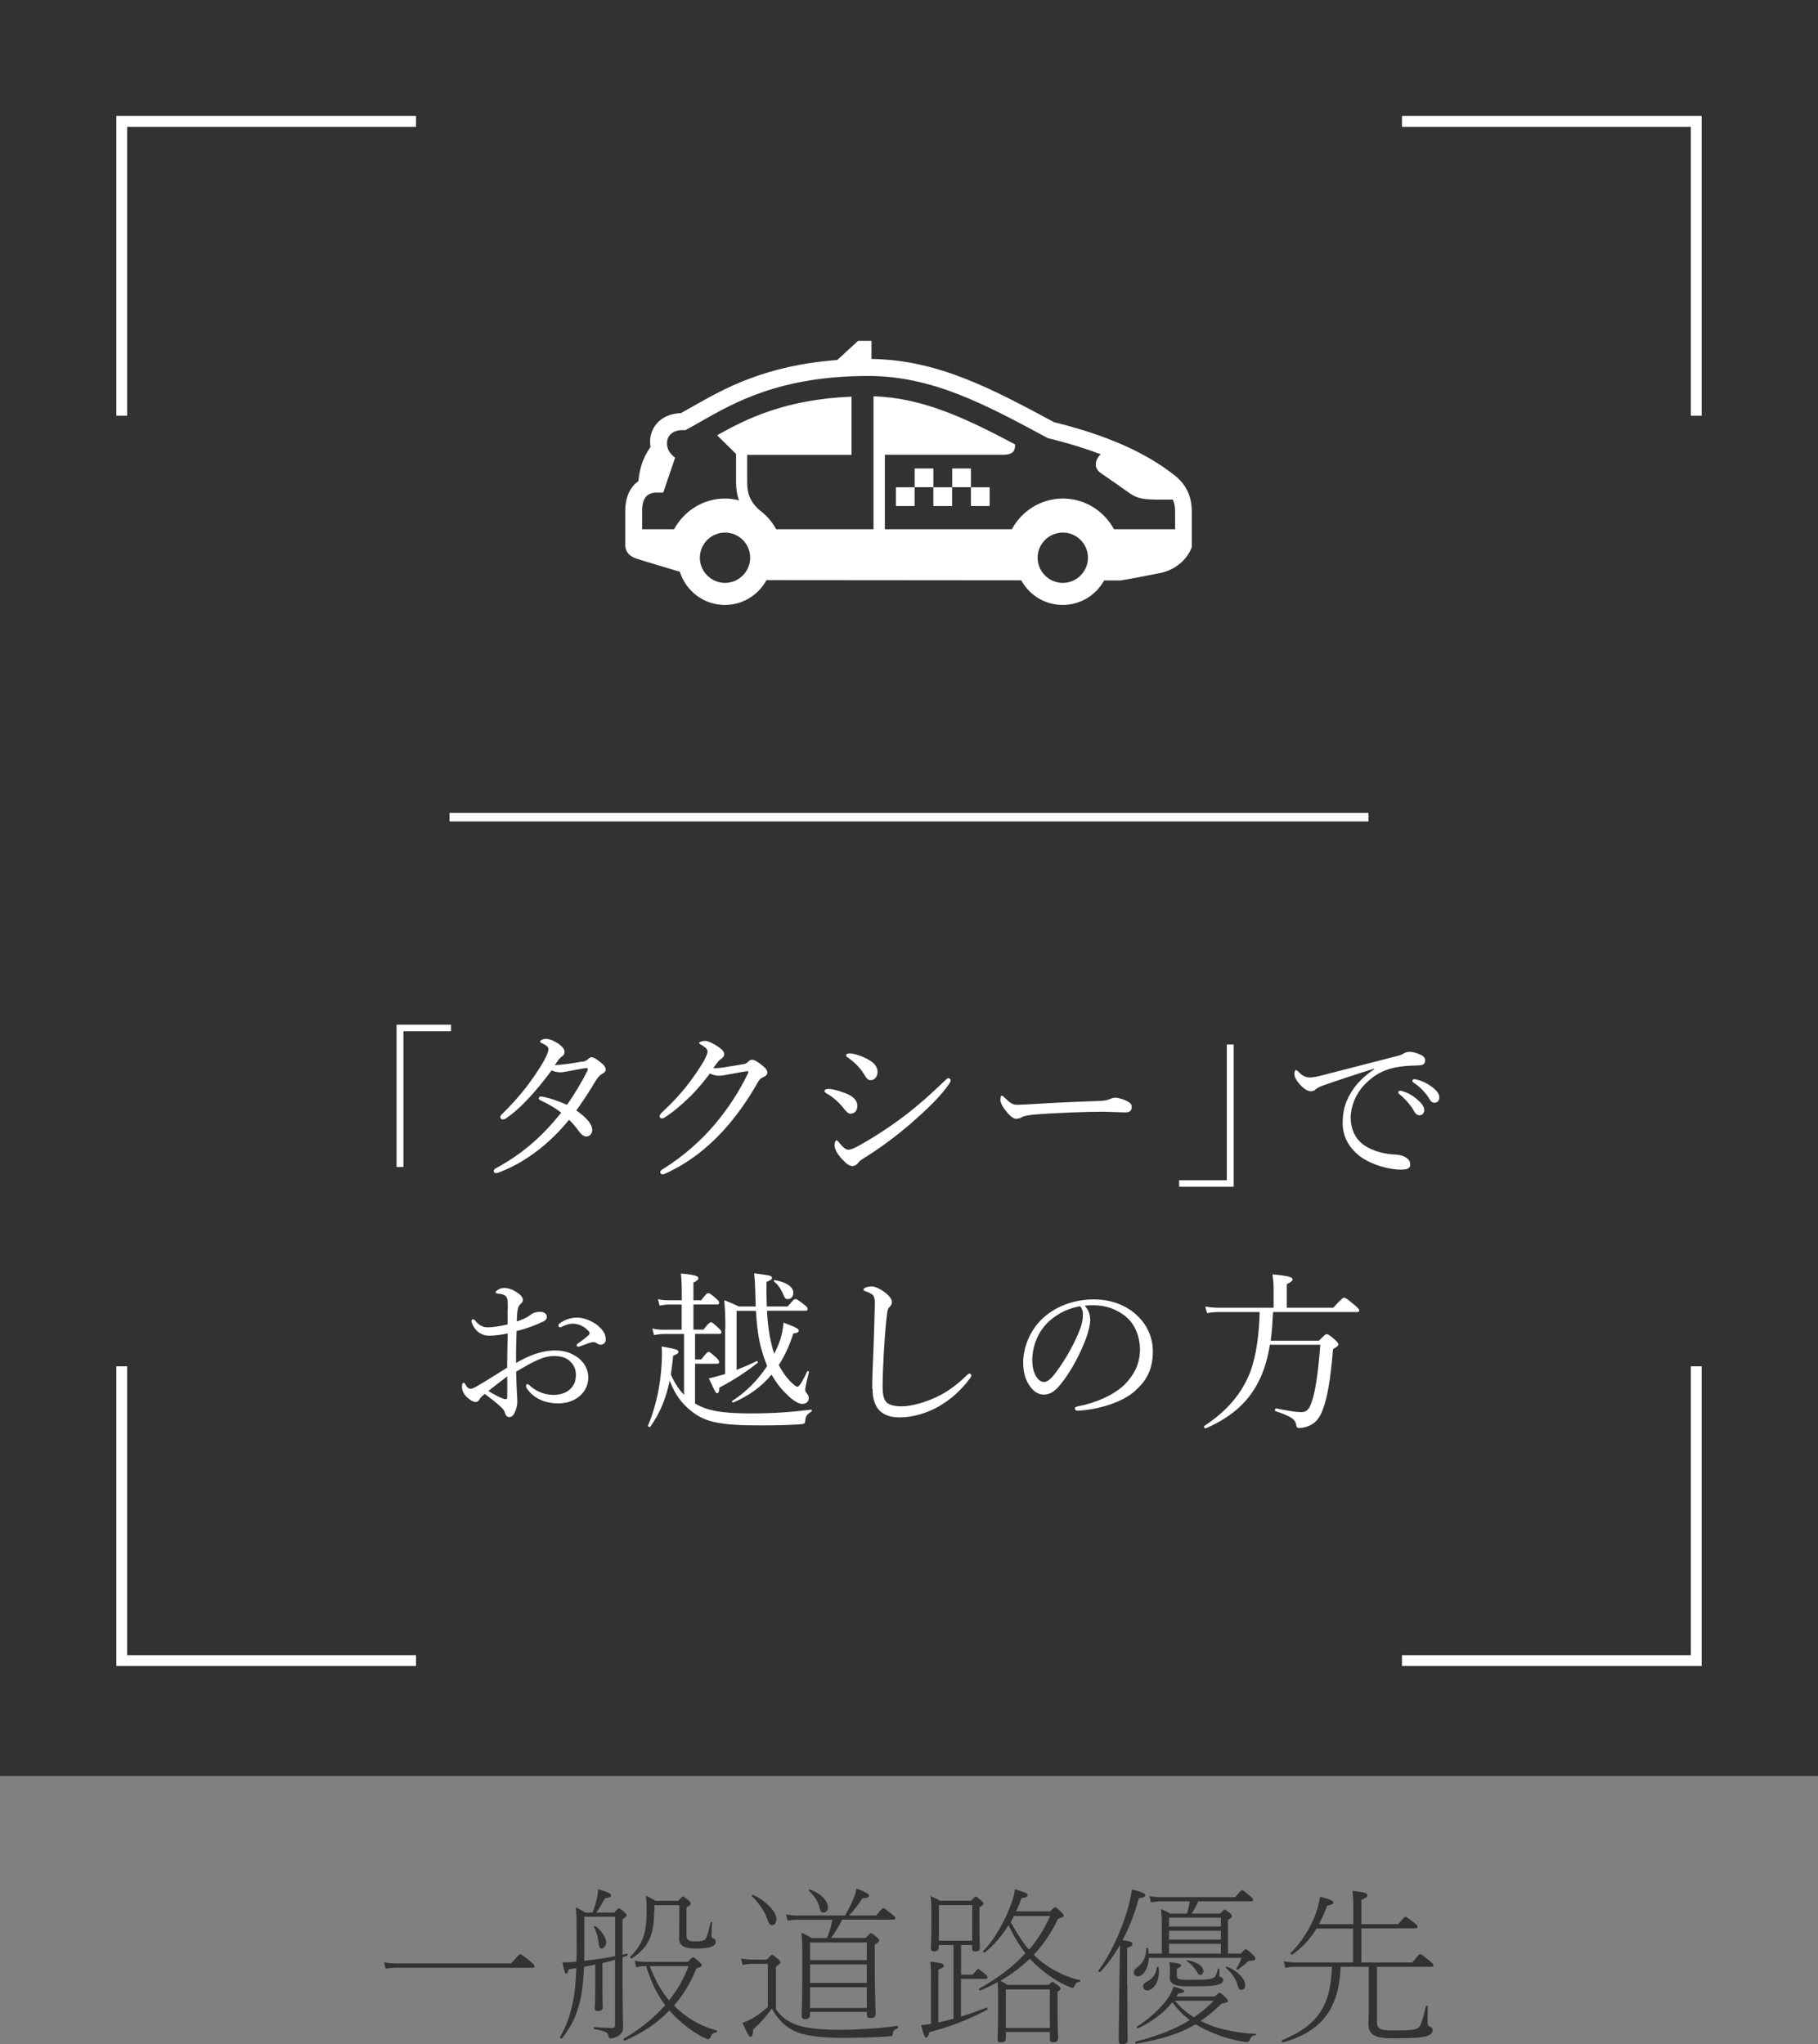 <?xml version="1.0" encoding="UTF-8"?>
<svg id="_レイヤー_2" data-name="レイヤー 2" xmlns="http://www.w3.org/2000/svg" viewBox="0 0 169.81 190.96">
  <rect x="0" y="0" width="169.81" height="190.96" fill="#808080" stroke="none"/>
  <defs>
    <style>
      .cls-1 {
        fill: #323232;
      }

      .cls-2 {
        stroke-width: .8px;
      }

      .cls-2, .cls-3 {
        fill: none;
        stroke: #fff;
        stroke-miterlimit: 10;
      }

      .cls-4 {
        fill: #fff;
      }

      .cls-3 {
        stroke-width: 1.01px;
      }
    </style>
  </defs>
  <g id="P">
    <g>
      <g>
        <rect class="cls-1" width="169.81" height="165.9"/>
        <line class="cls-2" x1="41.99" y1="76.33" x2="127.82" y2="76.33"/>
        <g>
          <polyline class="cls-3" points="130.95 11.34 158.44 11.34 158.44 38.83"/>
          <polyline class="cls-3" points="11.37 38.83 11.37 11.34 38.86 11.34"/>
          <polyline class="cls-3" points="130.95 155.12 158.44 155.12 158.44 127.63"/>
          <polyline class="cls-3" points="11.37 127.63 11.37 155.12 38.86 155.12"/>
        </g>
        <g>
          <path class="cls-4" d="M42.13,96.33h-4.45v12.68h-.64v-13.29h5.09v.61Z"/>
          <path class="cls-4" d="M54.42,99.18c.19-.03.35-.1.5-.24.13-.13.24-.18.32-.18.18,0,.37.1.74.38.42.32.59.53.59.75s-.13.32-.34.43c-.18.1-.37.29-.58.62-.56.94-1.15,1.86-1.82,2.79,1.09.75,1.49,1.38,1.49,1.82,0,.3-.22.61-.53.61-.24,0-.42-.11-.7-.46-.32-.45-.58-.75-.94-1.1-1.7,2.11-4,3.97-6.58,4.93-.08.03-.18.06-.24.06-.11,0-.22-.08-.22-.19s.06-.19.21-.27c2.26-1.23,4.21-2.8,6.1-5.2-.59-.45-1.2-.8-1.92-1.14-.11-.05-.18-.13-.18-.18,0-.08.06-.18.16-.18.08,0,.24.02.37.05.56.11,1.2.34,2.11.72.61-.83,1.44-2.24,1.89-3.14.03-.08.05-.14.05-.19s-.02-.1-.11-.1c-.27.02-.99.16-1.57.27-.38.06-.66.13-.88.13-.26,0-.5-.06-.82-.18-.59.8-1.3,1.68-1.97,2.42-.8.86-1.46,1.5-2.32,2.08-.1.06-.18.08-.24.08-.11,0-.26-.06-.26-.21,0-.06.03-.16.13-.26.78-.75,1.58-1.63,2.32-2.58.4-.53,1.22-1.66,1.68-2.53.27-.51.37-.82.37-.98,0-.1-.03-.18-.13-.27-.16-.14-.34-.24-.51-.3-.11-.05-.14-.08-.14-.16s.26-.24.53-.24c.29,0,.67.13,1.06.38.5.32.69.59.69.82s-.08.32-.22.43c-.16.11-.24.19-.32.3-.11.16-.24.34-.37.53.8-.05,1.78-.19,2.63-.35Z"/>
          <path class="cls-4" d="M64.42,102.46c-.72.72-1.55,1.42-2.3,1.9-.14.1-.24.11-.3.11-.13,0-.21-.08-.21-.22,0-.11.14-.27.37-.48.78-.72,1.63-1.63,2.3-2.51.54-.69,1.02-1.41,1.44-2.11.24-.45.37-.75.37-.93s-.16-.38-.58-.62c-.11-.06-.21-.1-.21-.18s.29-.19.58-.19c.24,0,.75.24,1.22.56.38.26.54.45.54.69,0,.18-.1.32-.32.46-.16.1-.24.21-.69.82.08.02.13.02.21.02.19,0,.54-.03.91-.1.72-.11,1.22-.19,1.76-.29.16-.03.27-.11.37-.21.13-.13.24-.19.37-.19.19,0,.5.18.82.43.37.29.61.51.61.77,0,.21-.16.32-.37.42-.27.13-.32.16-.51.46-.91,1.63-2.03,3.22-3.23,4.53-1.34,1.49-3.14,2.98-5.41,4.02-.11.05-.21.08-.3.08s-.19-.11-.19-.21.06-.16.21-.26c1.92-1.17,3.71-2.79,4.96-4.29,1.15-1.39,2.19-2.93,3.03-4.69.02-.05.03-.1.03-.13s-.03-.06-.08-.06c-.24.02-1.12.18-1.75.3-.37.06-.66.13-.94.13-.24,0-.51-.08-.83-.21-.51.69-1.15,1.47-1.86,2.18Z"/>
          <path class="cls-4" d="M78.9,102.09c.78.3,1.18.69,1.18,1.2s-.29.74-.67.74c-.19,0-.38-.21-.61-.5-.42-.54-.94-1.02-1.62-1.41-.11-.06-.16-.13-.16-.22s.11-.18.38-.18c.35,0,.99.18,1.49.37ZM80.18,108.6c-.1.14-.32.32-.53.32-.27,0-.48-.1-.98-.62-.5-.53-.72-1.01-.72-1.3,0-.26.08-.48.19-.48.08,0,.19.14.3.29.19.22.51.59.78.59.14,0,.38-.05.8-.27,1.39-.75,2.96-1.76,4.47-2.9,1.3-.99,2.37-1.95,3.7-3.22.18-.16.29-.3.37-.3.11,0,.24.1.24.19,0,.08-.02.16-.14.34-.85,1.23-2.08,2.39-3.55,3.68-1.41,1.22-2.93,2.35-4.55,3.35-.21.13-.32.24-.38.34ZM81.03,98.94c.59.3.94.7.94,1.18,0,.45-.27.78-.66.78-.26,0-.38-.18-.64-.61-.34-.54-.86-1.09-1.5-1.52-.1-.06-.14-.11-.14-.21,0-.08.13-.16.3-.16.46,0,1.14.24,1.7.53Z"/>
          <path class="cls-4" d="M94.93,104.51c-.32,0-.7-.35-1.12-.93-.21-.29-.37-.59-.37-.83,0-.21.03-.4.14-.4.08,0,.14.08.26.19.56.54.78.66,1.15.66.34,0,.94-.03,2.03-.1,2.18-.13,4.34-.21,5.7-.26.54-.02.8-.1.98-.19.13-.06.32-.11.5-.11.16,0,.38.05.66.14.75.29.85.46.85.75,0,.32-.21.48-.56.48-.61,0-1.47-.06-2.26-.06-1.42,0-4.26.1-6.35.27-.51.05-.94.14-1.1.24-.11.08-.27.14-.5.14Z"/>
          <path class="cls-4" d="M110.14,110.25h4.45v-12.68h.64v13.29h-5.09v-.61Z"/>
          <path class="cls-4" d="M128.37,99.82c-1.76.54-3.57,1.15-4.8,1.58-.22.08-.48.19-.69.37-.11.1-.22.16-.43.16-.27.02-.66-.19-1.07-.67-.26-.3-.46-.61-.48-.9,0-.22.06-.4.14-.4s.14.06.21.13c.46.46.7.56,1.2.56.19-.02.54-.06.96-.18,2.32-.59,4.72-1.22,7.07-1.82.34-.08.5-.16.62-.24.16-.1.3-.14.54-.16.32,0,.7.11,1.04.27.22.1.43.26.43.5.02.34-.16.48-.56.5-1.04.03-1.97.08-2.82.35-.96.3-1.66.8-2.31,1.49-.82.88-1.26,2-1.26,3.1.02,1.04.43,1.87,1.1,2.4.88.69,2.14.94,2.93.98.42.02.7.05,1.1.27.34.19.43.42.43.69s-.18.46-.85.46c-1.15,0-2.71-.45-3.75-1.18-.96-.69-1.71-1.76-1.71-3.17,0-1.02.22-1.92.72-2.74.45-.83,1.26-1.65,2.23-2.29l-.02-.06ZM131.03,101.94c.43.13.91.37,1.39.8.38.34.61.62.61.96,0,.26-.16.48-.45.48-.21,0-.38-.14-.53-.43-.24-.48-.88-1.18-1.34-1.54-.06-.05-.11-.11-.11-.16,0-.08.06-.16.18-.16.1,0,.21.03.26.05ZM132.42,100.87c.43.11.83.3,1.28.62.38.27.74.64.74,1.01,0,.32-.19.51-.43.51-.21,0-.34-.08-.51-.38-.29-.5-.93-1.18-1.47-1.5-.06-.03-.11-.1-.11-.16,0-.08.06-.16.16-.16.08,0,.21.03.35.06Z"/>
          <path class="cls-4" d="M47.43,122.3c0-.62,0-.88-.1-1.09-.06-.13-.16-.22-.37-.29-.16-.05-.3-.06-.46-.08-.13-.02-.21-.05-.21-.1,0-.06.03-.13.16-.22.19-.13.38-.21.69-.21.27,0,.66.11,1.04.35.4.24.66.51.66.75,0,.16-.05.24-.16.34-.16.13-.26.29-.3.48-.08.29-.1.8-.11,1.22.61-.21,1.04-.43,1.26-.61.16-.14.46-.3.93-.3.35,0,.62.19.62.46,0,.18-.1.34-.3.43-.83.4-1.7.7-2.53.91-.03.96-.06,1.97-.05,2.98,1.18-.69,2.37-1.17,3.68-1.17.86,0,1.57.26,2.13.69.59.45.94,1.12.94,1.84,0,.8-.4,1.41-.88,1.79-.54.43-1.2.62-1.94.62-1.23,0-2.29-.45-2.94-1.42-.05-.08-.06-.18-.06-.24,0-.08.08-.13.13-.13.06,0,.11.02.19.1.7.66,1.54.9,2.26.9.59,0,1.18-.18,1.54-.53.38-.37.54-.74.54-1.39,0-.46-.18-.9-.61-1.28-.35-.3-.83-.43-1.46-.43-.72,0-1.42.3-2.26.74-.42.24-.85.48-1.25.72.02.8.05,1.6.08,2.16.02.19.03.53.03.61,0,.16-.02.42-.11.7-.19.58-.37.77-.62.77-.22,0-.35-.1-.43-.42-.08-.24-.21-.38-.42-.56-.46-.43-.91-.77-1.46-1.18-.32.26-.43.38-.51.53s-.18.22-.35.22c-.21,0-.42-.13-.66-.32-.48-.38-.61-.8-.61-1.1,0-.21.05-.37.14-.37.06,0,.13.06.16.11.08.16.14.26.24.34.06.06.16.11.24.11.14,0,.3-.06.51-.18,1.1-.62,1.95-1.2,2.93-1.79,0-1.22.03-2.19.05-3.2-.62.13-1.23.21-1.76.21s-1.06-.27-1.38-.78c-.13-.21-.24-.43-.24-.59,0-.08.06-.16.14-.16.06,0,.13.03.21.13.34.42.72.62,1.15.62s1.09-.08,1.87-.27v-1.41ZM47.38,128.57c-.61.45-1.25.96-1.76,1.36.4.27.82.48,1.1.61.22.1.38.16.5.16.13,0,.16-.06.16-.3v-1.82ZM55.81,123.8c.5.42.77.8.77,1.33,0,.3-.22.48-.48.48-.13,0-.21-.03-.32-.11-.14-.1-.22-.13-.37-.13-.11,0-.32.06-.46.11-.32.11-.54.21-.8.29-.06.02-.11.03-.16.03-.06,0-.13-.06-.13-.13s.03-.11.13-.18c.34-.22.7-.51,1.02-.8.05-.05.06-.1.06-.16,0-.05-.03-.13-.08-.18-.34-.38-.86-.7-1.5-.7-.35,0-.69.13-.96.26-.06.03-.16.08-.21.08-.08,0-.16-.06-.16-.16s.05-.18.13-.22c.51-.37,1.07-.53,1.62-.53.69,0,1.47.37,1.9.72Z"/>
          <path class="cls-4" d="M64.91,126.99h.59c.48-.62.59-.7.69-.7.11,0,.21.08.72.54.19.18.26.3.26.42,0,.1-.05.14-.19.14h-2.06v3.71c1.07.66,2.47.93,5.15.93,2.13,0,3.7-.11,5.7-.35.08-.02.08.13.02.18-.43.26-.54.43-.58.91-.02.19-.1.24-.38.27-.7.06-2.11.11-3.76.11-3.86,0-5.23-.3-6.55-1.38-.85-.67-1.46-1.5-1.97-2.79-.35,1.68-.91,3.04-1.81,4.29-.05.08-.24-.02-.21-.11.85-2.03,1.3-4.43,1.3-6.82,0-.18-.02-.35-.03-.56,1.28.22,1.57.3,1.57.5,0,.11-.08.19-.5.37-.05.62-.13,1.2-.21,1.74.3.69.7,1.36,1.23,1.9v-5.68h-1.86c-.3,0-.54.03-.94.1l-.16-.61c.45.1.7.11,1.09.11h1.65v-2.35h-1.18c-.27,0-.51.03-.88.1l-.16-.61c.4.1.66.11,1.01.11h1.22v-.61c0-.78-.02-1.3-.08-1.89,1.47.14,1.63.27,1.63.45,0,.11-.1.22-.46.4v1.65h.72c.45-.59.56-.66.66-.66.13,0,.24.06.75.51.21.18.27.29.27.38,0,.11-.05.16-.21.16h-2.19v2.35h.94c.46-.61.61-.69.7-.69s.21.08.72.56c.19.16.26.27.26.37,0,.11-.05.16-.21.16h-2.26v2.37ZM67.75,124.14c0-1.2-.02-1.7-.1-2.69.61.24.83.34,1.36.59h1.58c-.02-.46-.03-.98-.05-1.5-.02-.8-.05-1.12-.1-1.6,1.6.21,1.66.24,1.66.43,0,.13-.05.19-.5.37-.02.85,0,1.6.02,2.3h1.95c.53-.62.61-.69.74-.69.11,0,.21.06.82.53.26.19.3.29.3.42,0,.1-.05.14-.22.14h-3.57c.06,1.25.21,2.3.46,3.28.06.26.14.51.22.74.16-.34.32-.67.45-1.02.24-.61.35-1.23.42-1.89,1.23.46,1.42.58,1.42.75,0,.13-.11.21-.51.26-.34,1.07-.78,2.06-1.36,2.95.29.56.64,1.06,1.02,1.47.45.46.62.56.74.56s.43-.42.9-1.44c.03-.06.18,0,.16.06-.3,1.22-.35,1.54-.35,1.65,0,.14.03.19.19.4.1.13.14.26.14.4,0,.29-.22.53-.59.53s-.93-.34-1.47-.9c-.54-.51-1.01-1.12-1.41-1.84-.93,1.12-2.13,2-3.59,2.61-.06.03-.14-.11-.1-.14,1.31-.83,2.43-1.98,3.28-3.28-.19-.45-.37-.94-.51-1.46-.29-.98-.46-2.18-.54-3.68h-1.81v5.51c.62-.24,1.25-.51,1.89-.82.06-.03.14.11.08.16-1.06.85-2.34,1.68-3.57,2.31-.03.4-.08.53-.22.53-.11,0-.16-.06-.77-1.39.27-.05.61-.13,1.52-.4v-4.19ZM73.09,120.76c-.21-.45-.4-.72-.8-1.07-.05-.05.02-.13.08-.11,1.1.19,1.73.64,1.73,1.18,0,.35-.21.59-.5.59-.24,0-.29-.05-.51-.59Z"/>
          <path class="cls-4" d="M81.47,129.74c0-1.01.06-2.53.13-4.08.05-1.26.08-2.51.11-3.79.02-.59-.06-.83-.3-.99-.24-.14-.42-.21-.56-.26-.13-.05-.19-.06-.19-.14s.06-.16.19-.21c.18-.06.35-.1.58-.1.34,0,.86.27,1.3.61.3.26.58.54.58.86,0,.19-.11.34-.22.45s-.18.21-.22.51c-.1.77-.19,1.74-.27,3.02-.1,1.49-.16,3.06-.16,3.89s.13,1.26.4,1.52c.29.24.78.34,1.39.34.94,0,2.4-.42,3.59-1.04.88-.46,1.73-1.12,2.51-1.89.08-.08.14-.13.21-.13.1,0,.16.06.18.14.02.1-.05.22-.13.32-.85,1.14-1.84,2-2.93,2.62-1.07.61-2.37,1.01-3.65,1.01-1.54,0-2.51-.75-2.51-2.67Z"/>
          <path class="cls-4" d="M101.84,123.21c0,.51-.21,1.31-.42,1.87-.58,1.52-1.39,3.01-2.29,4.15-.45.58-.94,1.04-1.62,1.04-.46,0-.86-.21-1.2-.64-.45-.56-.74-1.25-.74-2.37,0-1.23.51-2.69,1.5-3.78,1.04-1.14,2.79-2.1,5.12-2.1,1.65,0,2.93.59,3.71,1.23,1.25,1.01,1.78,2.32,1.78,3.63,0,1.81-.69,2.83-1.73,3.75-1.18,1.02-3.38,1.7-5.33,1.79-.11,0-.22-.1-.22-.19,0-.13.08-.18.29-.22,1.66-.32,3.36-1.06,4.35-2.03.86-.88,1.44-1.9,1.44-3.31,0-.93-.35-2.26-1.34-3.06-.75-.59-1.7-1.04-2.98-1.04-.34,0-.58,0-.85.03.34.37.51.82.51,1.25ZM97.81,123.6c-.9.9-1.39,2.21-1.39,3.46,0,.69.13,1.09.35,1.49.18.32.43.54.75.54s.66-.29,1.12-.91c.94-1.25,1.82-2.86,2.29-4.16.19-.53.22-.93.22-1.26,0-.38-.13-.61-.26-.74-1.42.24-2.43.93-3.09,1.58Z"/>
          <path class="cls-4" d="M118.91,122.57c-.05.9-.1,1.79-.22,2.67h4.5c.54-.54.62-.61.72-.61.11,0,.22.02.8.54.26.24.3.34.3.43s-.08.18-.5.43c-.22,2.83-.56,4.69-.98,5.7-.26.7-.61,1.12-1.06,1.36-.34.19-.74.3-1.12.3-.18,0-.24-.06-.27-.27-.1-.53-.43-.8-1.94-1.3-.11-.03-.05-.27.06-.26,1.17.24,1.87.35,2.34.35.5,0,.74-.22,1.01-1.04.3-.9.59-2.67.77-5.25h-4.71c-.18,1.14-.46,2.15-.86,3.03-.96,2.16-2.59,3.67-5.12,4.77-.1.05-.24-.16-.14-.22,2.1-1.39,3.49-2.98,4.31-5.09.54-1.52.8-3.35.86-5.55h-3.79c-.38,0-.69.03-1.12.1l-.18-.61c.51.08.86.11,1.3.11h5.09v-1.82c0-.43-.03-.74-.1-1.3,1.68.16,1.87.29,1.87.48,0,.11-.11.24-.54.43v2.21h4.34c.8-.88.93-.94,1.02-.94.11,0,.22.06.98.69.35.3.43.42.43.51s-.05.14-.21.14h-7.84Z"/>
        </g>
        <path class="cls-4" d="M83.68,45.52h1.75v1.75h-1.75v-1.75ZM85.43,45.51h1.75v-1.75h-1.75v1.75ZM90.69,47.27h1.75v-1.75h-1.75v1.75ZM111.34,51.04c-.4,1.21-1.57,2.21-2.98,2.49-2.64.53-3.7.69-3.7.69h-1.53c-.75,1.36-2.2,2.29-3.87,2.29s-3.12-.93-3.87-2.3l-23.8-.02c-.74,1.38-2.21,2.32-3.88,2.32-1.98,0-3.65-1.31-4.21-3.1-1.67-.5-3.61-1.08-4.08-1.24-.45-.15-.97-.47-1.02-1.2v-1.2s0,0,0,0v-2.08c.02-1.38.53-2.25,1.22-2.74.11-.83.24-1.93,1.14-3.19-.09-.56-.03-1.12.21-1.62.45-.95,1.41-1.51,2.63-1.55.35-.19.7-.39,1.07-.6,2.93-1.67,6.78-3.86,13.53-4.36l1.95-1.79h1.25v1.69c6.22.09,11.24,2.78,17.04,5.9,6.4,1.58,9.49,3.58,11.26,4.96,1.64,1.27,1.62,2.91,1.62,3.54v3.1ZM70.07,52.1c0-1.3-1.05-2.35-2.35-2.35s-2.35,1.06-2.35,2.35,1.06,2.35,2.35,2.35,2.35-1.06,2.35-2.35ZM101.62,52.1c0-1.3-1.05-2.35-2.35-2.35s-2.35,1.06-2.35,2.35,1.06,2.35,2.35,2.35,2.35-1.06,2.35-2.35ZM109.76,49.45v-1.44c0-.32.02-.81-.21-1.34h-1.15c-1.59,0-2.13-.08-2.9-.61-1.33-.93-1.2-.85-2.72-1.9-.59-.41-.54-1.16-.02-1.67.02-.02.04-.04.07-.05-1.36-.52-2.99-1.03-4.95-1.51l-.13-.07c-5.72-3.08-10.67-5.74-16.65-5.74-8.17,0-12.47,2.45-15.61,4.24-.44.26-.87.5-1.29.72-.06.03-.11.06-.15.1h-.31c-1.21,0-1.69.9-1.32,1.82.16.41.64.75.64.75l-1.11,3.26h-.61s0,0,0,0c-1.07,0-1.35.75-1.36,1.66v1.77h2.98c.92-1.7,2.7-2.87,4.77-2.87.45,0,.88.06,1.3.17-.19-.51-.28-1.07-.28-1.71v-2.63l-1.77-1.74c2.78-1.57,6.4-3.35,12.56-3.61v5.44s-9.75,0-9.75,0v2.54c0,.99.2,1.74,1.11,2.59.66.48,1.21,1.1,1.6,1.82h9.09v-12.42c4.6.13,8.71,2.1,13.22,4.49,0,.45-.03.97-1.12.97h-11.04v6.96h11.86c.92-1.7,2.7-2.87,4.77-2.87s3.85,1.17,4.77,2.87h5.7ZM88.94,45.51h1.75v-1.75h-1.75v1.75ZM87.18,47.27h1.75v-1.75h-1.75v1.75Z"/>
      </g>
      <g>
        <path class="cls-1" d="M35.88,183.3c.46.1.85.11,1.41.11h10.45c.75-.85.78-.86.86-.86.06,0,.11.02.9.64.42.34.43.4.43.48,0,.1-.05.14-.21.14h-12.44c-.58,0-.88.02-1.26.08l-.14-.59Z"/>
        <path class="cls-1" d="M55.61,183.51c-.35.08-.7.14-1.06.21-.06,1.65-.22,2.67-.46,3.54-.32,1.17-.75,2.08-1.6,3.14-.06.08-.22-.03-.18-.11.64-1.12.94-2.05,1.18-3.17.18-.82.29-1.78.34-3.27-.22.03-.46.06-.69.1-.11.35-.16.42-.27.42-.08,0-.13-.08-.34-1.07.27.02.4.02.62,0s.46-.03.69-.05c.02-.42.02-.86.02-1.34,0-2.72,0-3.01-.08-3.73.27.11.62.3.9.48h.67c.26-.69.32-.93.45-1.57.05-.18.06-.37.06-.61.82.22,1.22.4,1.22.56,0,.14-.13.21-.58.29-.29.54-.5.9-.8,1.33h1.67c.35-.38.38-.4.45-.4.05,0,.1.02.46.32.22.21.24.27.24.34,0,.08-.03.14-.37.37v3.31l.38-.1c.08-.02.13.14.05.18-.14.05-.29.1-.43.16v.64c0,4.82.05,5.39.05,5.91,0,.46-.26.7-.58.86-.16.08-.43.16-.58.16-.13,0-.18-.05-.21-.22-.05-.3-.18-.45-1.31-.64-.08-.02-.08-.19,0-.19.93.06,1.26.08,1.66.08.19,0,.27-.08.27-.27v-6.11c-.38.13-.78.22-1.18.32v2.38c0,1.07.03,1.62.03,1.75,0,.24-.16.35-.46.35-.22,0-.29-.08-.29-.29,0-.14.05-.74.05-1.81v-2.22ZM54.58,181.91c0,.45,0,.86-.02,1.25.98-.11,1.94-.24,2.9-.43v-3.68h-2.88v2.87ZM55.93,181.62c-.06-.64-.24-1.23-.46-1.62-.03-.05.08-.11.13-.08.54.35,1.02,1.07,1.02,1.52,0,.27-.22.58-.42.58-.16,0-.26-.14-.27-.4ZM64.25,183.26c.4-.42.43-.43.5-.43.05,0,.1.02.59.45.19.18.21.24.21.3,0,.1-.08.14-.51.3-.51,1.3-1.2,2.45-2.08,3.46.18.18.35.35.54.51,1.12.99,2.4,1.54,3.43,1.82.08.02.05.16-.03.18-.29.05-.4.1-.54.46-.05.11-.13.18-.21.18-.06,0-.27-.08-.58-.24-1.09-.56-2.03-1.38-2.82-2.19-.08-.08-.14-.16-.22-.26-1.12,1.17-2.51,2.1-4.16,2.82-.1.03-.18-.14-.1-.19,1.52-.88,2.82-1.94,3.86-3.12-.82-1.09-1.38-2.35-1.78-3.65-.43,0-.64.03-.93.1l-.14-.61c.35.08.66.11,1.3.11h3.68ZM61.1,178.55c0,1.26-.16,1.98-.46,2.64-.3.64-.74,1.15-1.62,1.75-.08.05-.21-.1-.14-.16.69-.7.99-1.23,1.2-1.82.21-.61.32-1.28.32-2.42,0-.62,0-.74-.08-1.46.27.11.62.3.9.48h2.13c.35-.38.38-.4.45-.4.05,0,.1.02.5.34.21.19.22.26.22.32,0,.1-.06.16-.4.37v2.58c0,.45.21.58.85.58s.85-.08.96-.27c.16-.27.32-.96.45-1.52.02-.06.13-.05.13.02-.02.35-.05.83-.05,1.18-.02.22.06.29.21.34.13.03.18.14.18.3,0,.24-.14.35-.43.46-.21.08-.74.16-1.42.16-1.28,0-1.57-.37-1.57-1.01,0-.14.02-.51.02-1.71v-1.33h-2.32v.59ZM60.7,183.66c.43,1.17.99,2.24,1.79,3.2.8-.99,1.41-2.08,1.82-3.2h-3.62Z"/>
        <path class="cls-1" d="M72.46,187.66c.45.66.96,1.04,1.46,1.28.69.34,1.76.67,4.67.67,1.18,0,3.75-.13,5.22-.37.1-.02.13.16.05.21-.38.19-.43.24-.46.5-.03.21-.08.26-.29.27-1.84.11-2.8.14-4.27.14-3.3,0-4.45-.45-5.15-.93-.58-.38-1.12-.93-1.6-1.82-.48.72-1.07,1.36-1.73,1.95-.03.51-.1.7-.24.7-.13,0-.21-.06-.78-1.31.34-.1.51-.18.67-.27.45-.22,1.01-.59,1.71-1.2v-4.03h-1.1c-.58,0-.9.02-1.26.1l-.14-.61c.45.1.85.11,1.41.11h.98c.42-.43.45-.45.51-.45.05,0,.1.02.54.38.21.19.22.26.22.32,0,.1-.03.18-.4.4v3.95ZM71.69,179.33c-.19-.61-.7-1.47-1.46-2.21-.05-.05.05-.14.11-.11,1.26.56,2.18,1.6,2.18,2.24,0,.34-.16.58-.38.58s-.32-.11-.45-.5ZM75.66,187.96v.27c0,.26-.16.38-.46.38-.24,0-.32-.1-.32-.32,0-.53.06-1.41.06-4.13,0-2.31,0-2.88-.08-3.62.3.13.67.32.94.5h1.44c.24-.54.4-1.14.5-1.71h-3.12c-.42,0-.72.02-1.06.08l-.14-.59c.38.1.72.11,1.2.11h4.31c.48-.86.75-1.42.93-1.94.08-.24.11-.38.14-.58.8.3,1.18.51,1.18.66,0,.16-.16.22-.62.26-.42.62-.75,1.06-1.25,1.6h2.53c.56-.67.59-.69.67-.69.06,0,.11.02.77.54.32.26.34.32.34.4,0,.1-.06.14-.22.14h-4.75c-.27.61-.64,1.17-1.02,1.71h3.22c.42-.43.45-.45.51-.45.05,0,.1.02.53.37.21.18.22.24.22.3,0,.1-.03.18-.4.4v2.3c0,2.19.08,3.84.08,4.18,0,.27-.16.38-.5.38-.24,0-.32-.1-.32-.32v-.26h-5.3ZM76.55,178.18c-.13-.53-.45-1.04-1.01-1.57-.05-.05.05-.13.11-.11,1.09.4,1.68,1.1,1.68,1.63,0,.35-.18.53-.42.53-.16,0-.26-.05-.37-.48ZM80.96,183.1v-1.65h-5.3v1.65h5.3ZM75.66,183.5v1.73h5.3v-1.73h-5.3ZM75.66,185.63v1.94h5.3v-1.94h-5.3Z"/>
        <path class="cls-1" d="M89.77,181.69v2.77h1.09c.42-.51.45-.53.51-.53.05,0,.1.02.64.46.21.18.22.24.22.32,0,.1-.06.14-.21.14h-2.26v3.52c.74-.22,1.5-.5,2.38-.83.08-.03.14.16.08.19-1.87.98-3.46,1.58-5.41,2.1-.11.43-.21.51-.32.51-.08,0-.21-.18-.45-1.18.29-.02.45-.03.62-.06.1-.02.21-.03.3-.05v-3.57c0-1.1,0-1.65-.06-2.24,1.09.13,1.26.21,1.26.37,0,.11-.05.19-.51.38v4.93c.48-.1.94-.22,1.41-.35v-6.88h-1.38v.22c0,.26-.14.37-.43.37-.22,0-.3-.1-.3-.29,0-.14.05-.72.05-2.45,0-1.38,0-1.73-.08-2.42.27.11.61.27.88.43h2.91c.34-.37.37-.38.43-.38.05,0,.1.02.46.32.24.19.26.26.26.32,0,.08-.05.16-.38.37v1.23c0,1.87.05,2.38.05,2.51,0,.26-.14.37-.43.37-.22,0-.3-.1-.3-.3v-.3h-1.04ZM90.81,177.96h-3.11v3.33h3.11v-3.33ZM98.06,178.57c.4-.4.43-.42.5-.42.05,0,.1.02.59.48.19.19.21.26.21.32,0,.1-.18.19-.54.3-.61,1.28-1.34,2.38-2.26,3.35.35.35.72.66,1.1.93,1.14.8,2.34,1.25,3.22,1.44.06.02.05.13-.02.14-.27.05-.37.1-.51.43-.03.1-.11.14-.19.14-.06,0-.16-.03-.32-.1-.99-.4-2-1.09-2.83-1.81-.26-.22-.53-.48-.82-.8-.82.8-1.74,1.47-2.75,2.06.22.11.46.24.66.38h3.87c.24-.26.29-.27.35-.27.05,0,.1.02.46.29.27.19.29.26.29.32,0,.08-.03.14-.29.3v1.55c0,2.02.06,2.63.06,2.77,0,.27-.16.4-.46.4-.26,0-.32-.1-.32-.32v-.64h-4.11v.59c0,.27-.16.38-.46.38-.24,0-.32-.1-.32-.32,0-.16.06-.83.06-2.82,0-1.55,0-1.97-.05-2.48-.51.27-1.04.54-1.62.78-.08.03-.16-.14-.1-.18,1.76-.98,3.19-2.06,4.32-3.31-.64-.8-1.14-1.7-1.58-2.61-.58.94-1.31,1.81-2.21,2.55-.08.06-.21-.1-.14-.16,1.18-1.18,2.14-3.09,2.62-4.45.19-.54.32-1.01.32-1.31,1.04.34,1.2.4,1.2.56,0,.11-.06.21-.59.29-.14.42-.3.82-.5,1.22h3.15ZM98.06,189.44v-3.6h-4.11v3.6h4.11ZM94.71,178.97c-.1.19-.19.38-.3.58.5.91,1.04,1.79,1.7,2.58.83-.96,1.47-2.02,1.98-3.15h-3.38Z"/>
        <path class="cls-1" d="M105.3,185.43c0,3.99.03,4.91.03,5.14,0,.27-.18.38-.5.38-.26,0-.34-.1-.34-.3,0-.26.02-1.23.08-6.39.02-.86.03-1.74.05-2.59-.53.93-1.15,1.78-1.84,2.53-.06.06-.24-.05-.18-.13,1.07-1.42,2.05-3.52,2.64-5.44.24-.77.4-1.49.48-2.13.74.16,1.26.37,1.26.53,0,.14-.14.22-.61.29-.38,1.41-.88,2.72-1.52,3.91.78.11.93.19.93.37,0,.1-.05.18-.5.37v3.47ZM115.9,182.49c.35-.38.38-.4.46-.4s.19.06.64.48c.24.22.26.29.26.37,0,.16-.14.22-.48.22-.14,0-.22.05-.38.21-.22.21-.43.37-.78.62-.05.03-.16-.06-.13-.11.16-.24.32-.56.48-.99h-8.66c-.06,1.14-.61,1.73-1.04,1.73-.21,0-.37-.18-.37-.38,0-.14.11-.3.3-.45.53-.37.88-1.01.86-1.78,0-.06.16-.06.18,0,.03.16.05.32.05.48h1.23v-2.35c0-.77,0-1.15-.08-1.82.27.11.59.27.85.43h1.57c.14-.37.22-.75.26-1.14h-2.56c-.42,0-.62.02-1.06.1l-.14-.59c.48.08.72.1,1.2.1h6.82c.53-.64.56-.66.64-.66.06,0,.11.02.72.53.29.24.3.3.3.38,0,.1-.06.14-.21.14h-4.91c-.16.4-.37.78-.62,1.14h2.66c.34-.35.37-.37.43-.37.05,0,.1.02.46.3.21.18.22.24.22.3,0,.1-.03.16-.37.37v3.14h1.2ZM113.47,186.49c.37-.34.4-.35.46-.35.05,0,.1.02.58.48.16.18.18.24.18.3,0,.11-.08.14-.58.24-.66.64-1.3,1.17-1.97,1.62.29.14.59.27.9.4,1.02.4,2.67.75,4.23.8.06,0,.06.11,0,.13-.29.05-.42.11-.56.48-.05.1-.14.16-.26.16s-.61-.08-.9-.14c-.99-.21-2.03-.56-3.1-1.09-.27-.13-.53-.27-.77-.43-1.47.88-3.15,1.39-5.57,1.82-.08.02-.13-.18-.05-.19,2.08-.54,3.71-1.17,5.07-2.02-.62-.46-1.17-1.04-1.63-1.66-.8,1.01-1.95,1.84-3.19,2.42-.08.03-.16-.11-.1-.16,1.07-.67,2.18-1.68,2.82-2.56.29-.4.48-.82.59-1.17.85.24.99.34.99.42,0,.11-.03.16-.56.24-.05.1-.11.18-.16.27h3.57ZM106.76,185.56c0-.18.1-.3.32-.42.54-.27.9-.7.98-1.38,0-.06.14-.05.16.02.18,1.3-.51,2.15-1.07,2.15-.21,0-.38-.18-.38-.37ZM114.04,179.96v-.82h-4.85v.82h4.85ZM109.19,180.36v.82h4.85v-.82h-4.85ZM114.04,181.58h-4.85v.91h4.85v-.91ZM113.88,184.49c0,.13.06.18.19.21.14.05.18.13.18.27,0,.22-.26.38-.58.45-.32.08-.88.13-2.67.13-1.3,0-1.74-.24-1.74-.82,0-.11.02-.32.02-.59,0-.35-.02-.53-.05-.85,1.02.13,1.09.19,1.09.32,0,.08-.05.14-.4.29v.59c0,.38.1.45,1.14.45,1.78,0,1.98-.05,2.26-.18.21-.1.27-.22.45-.86.02-.06.13-.02.13.05v.54ZM109.74,186.89c.51.61,1.1,1.14,1.79,1.55.66-.45,1.26-.96,1.84-1.55h-3.63ZM111.85,184.28c-.19-.35-.59-.83-.98-1.06-.05-.03,0-.13.06-.11.93.18,1.47.58,1.47,1.02,0,.19-.11.35-.27.35-.11,0-.21-.06-.29-.21ZM115.6,185.45c-.18-.61-.51-1.1-1.09-1.63-.05-.05.03-.13.1-.11.98.38,1.7,1.15,1.7,1.73,0,.26-.14.43-.37.43-.18,0-.27-.11-.34-.42Z"/>
        <path class="cls-1" d="M126.41,180.15h-3.44c-.61,1.01-1.36,1.81-2.27,2.43-.08.05-.21-.1-.14-.16,1.02-.99,1.86-2.35,2.35-3.7.19-.53.32-1.06.38-1.54.83.19,1.25.37,1.25.53,0,.14-.16.24-.58.3-.22.62-.48,1.2-.77,1.73h3.22v-.5c0-1.31,0-1.95-.08-2.61,1.2.14,1.39.22,1.39.42,0,.11-.05.21-.56.42v2.27h3.44c.58-.67.61-.69.69-.69.06,0,.11.02.78.54.32.26.34.32.34.4s-.06.14-.22.14h-5.03v3.19h4.75c.64-.77.67-.78.75-.78.06,0,.11.02.83.59.38.3.4.37.4.45,0,.1-.06.14-.21.14h-5.06v5.12c0,.64.22.83,1.42.83,1.74,0,2.19-.05,2.45-.26.21-.18.42-.77.69-2,.02-.08.18-.05.18.03,0,.45-.03,1.02-.02,1.47.02.3.1.38.26.43s.21.16.21.34c0,.27-.32.48-.7.56-.4.1-1.09.16-3.11.16-1.65,0-2.18-.35-2.18-1.39,0-.18.03-.7.03-1.74v-3.55h-2.63c-.06,1.54-.34,2.82-.9,3.86-.83,1.55-2.26,2.58-4.47,3.2-.1.03-.18-.18-.08-.21,2.13-.88,3.36-1.94,4.03-3.52.38-.91.56-2.02.61-3.33h-3.22c-.48,0-.7.02-1.14.1l-.14-.61c.51.08.77.11,1.28.11h5.19v-3.19Z"/>
      </g>
    </g>
  </g>
</svg>